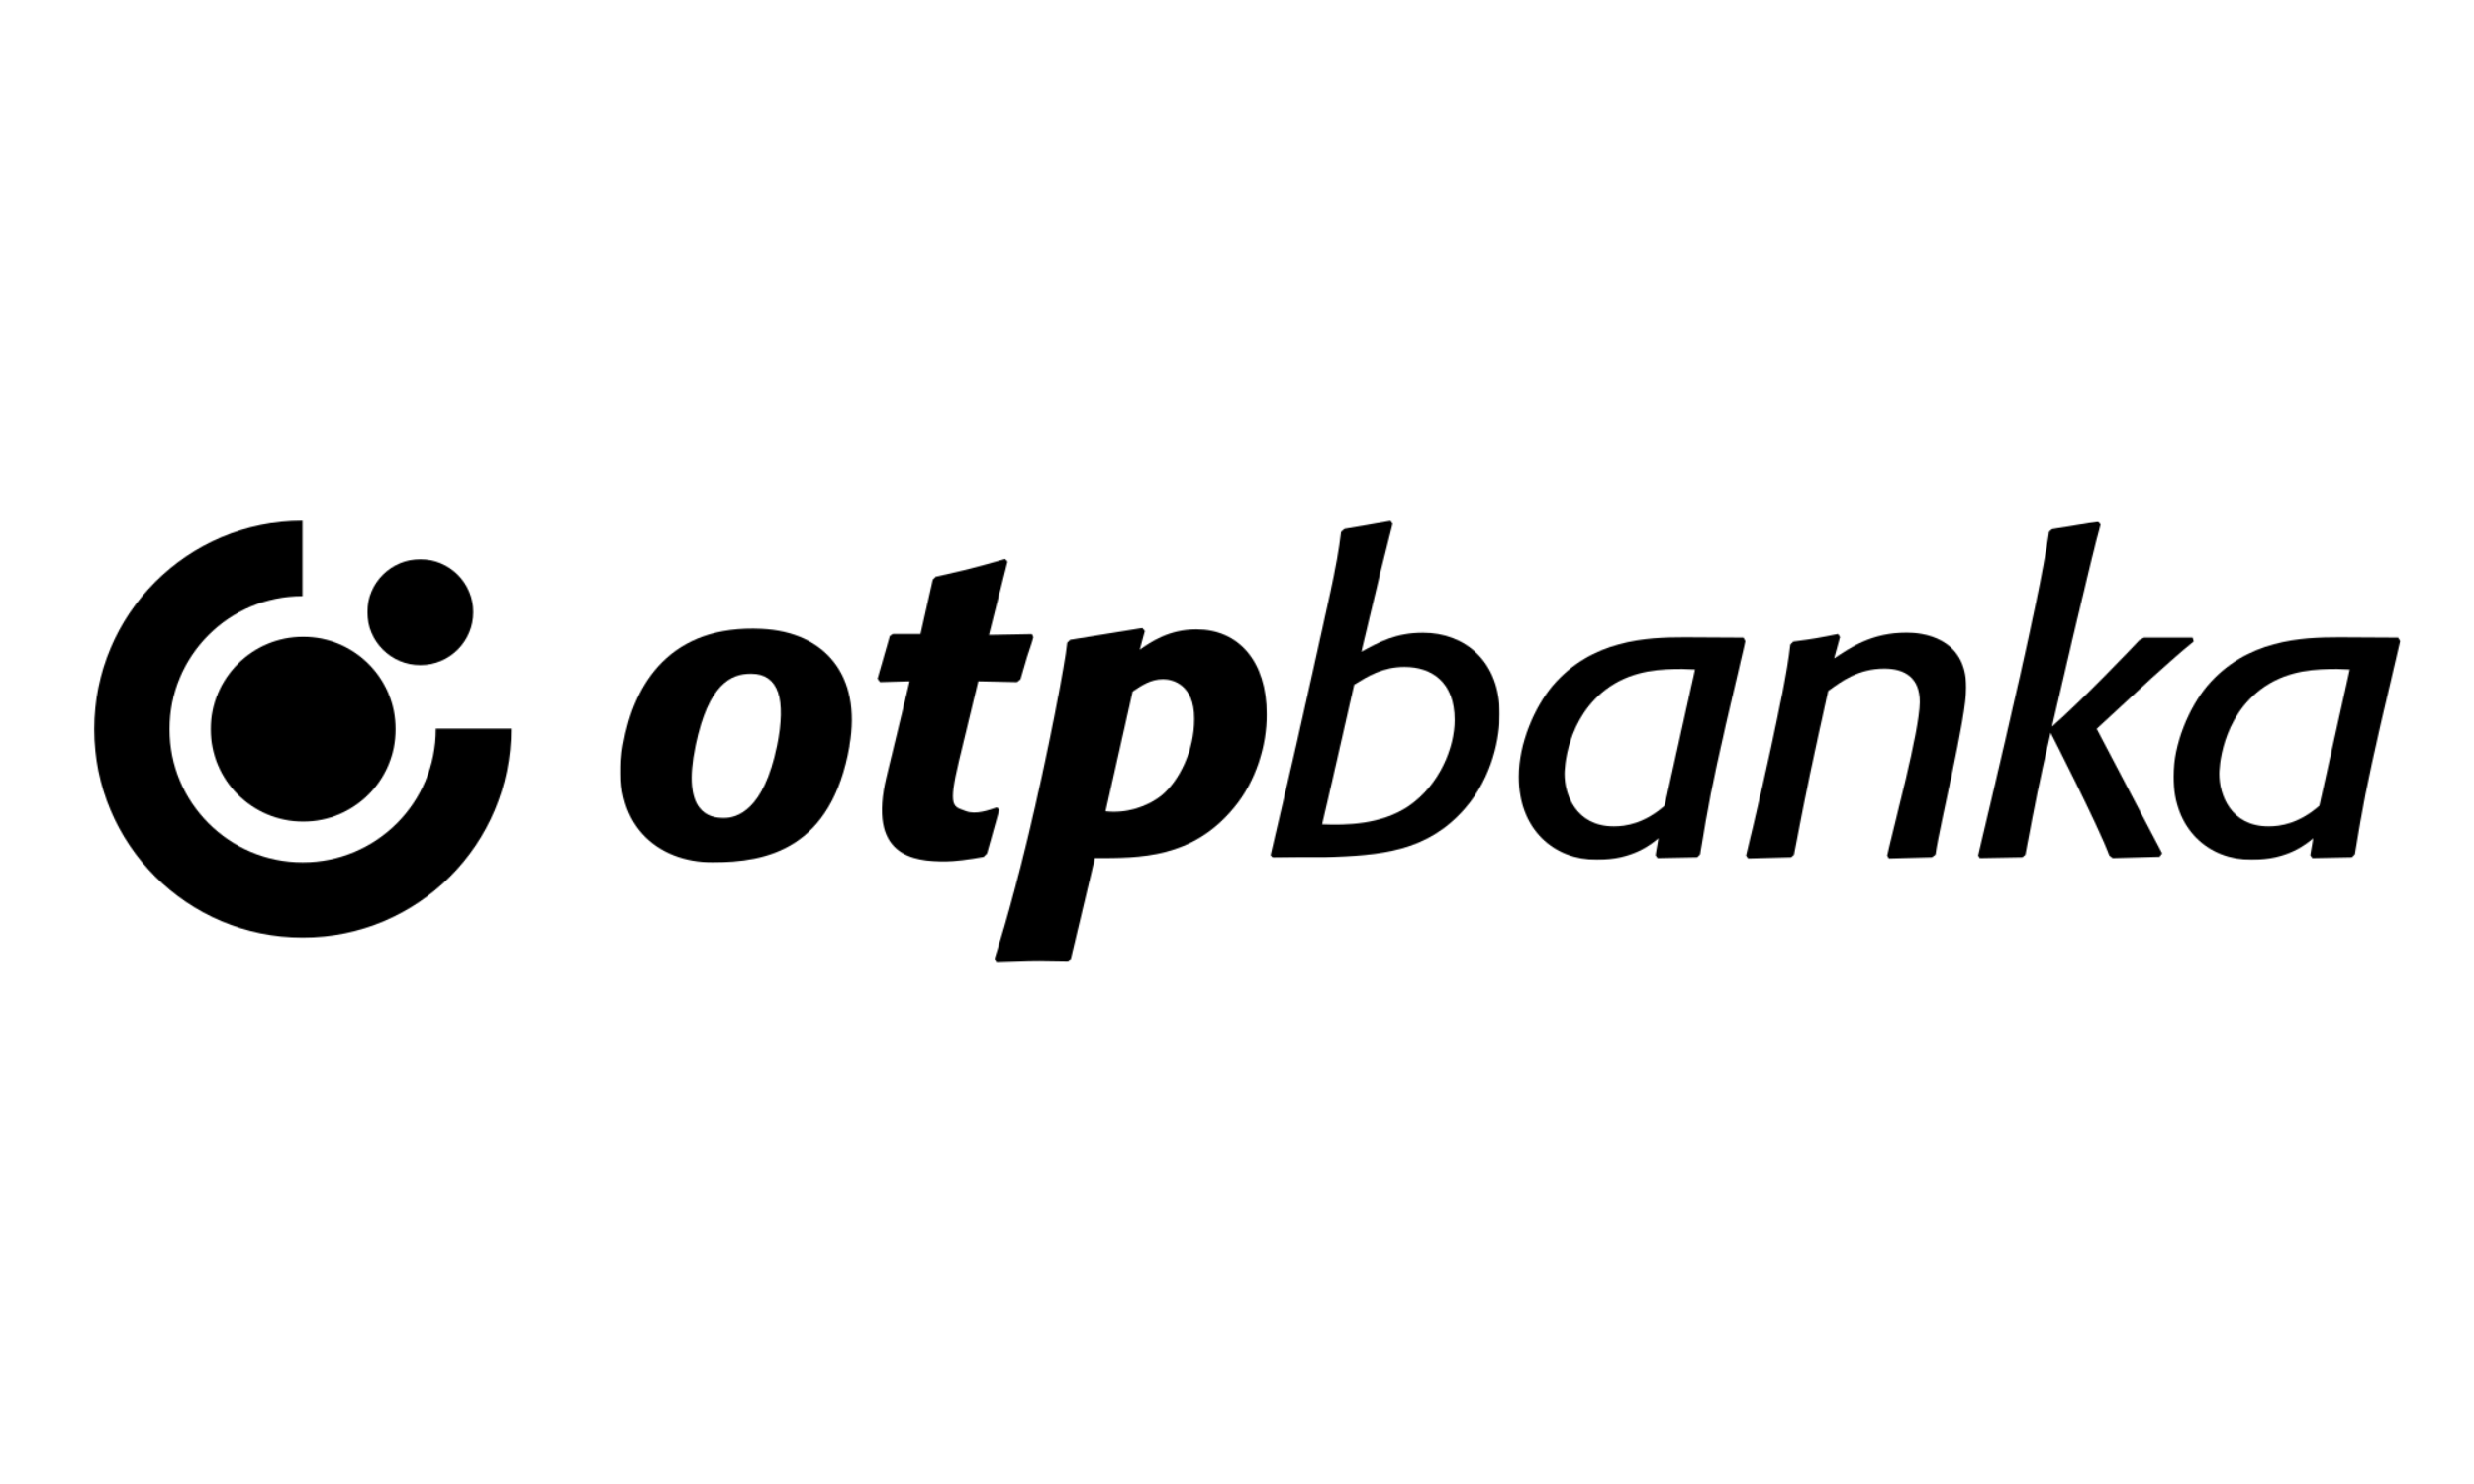 <?xml version="1.0" encoding="utf-8"?>
<svg xmlns="http://www.w3.org/2000/svg" width="2000" height="1200" viewBox="0 0 2000 1200" fill="none">
<mask id="mask0_74_694" style="mask-type:luminance" maskUnits="userSpaceOnUse" x="1025" y="420" width="188" height="274">
<path d="M1025.85 420H1212.46V693.608H1025.85V420Z" fill="white"/>
</mask>
<g mask="url(#mask0_74_694)">
<mask id="mask1_74_694" style="mask-type:luminance" maskUnits="userSpaceOnUse" x="1027" y="421" width="186" height="273">
<path d="M1027.14 691.533C1029.4 681.212 1044.14 620.509 1059.16 552.345C1072.04 493.816 1081.07 457.367 1084.12 430.068L1086.86 427.71L1124.09 421.22L1125.77 423.578L1116.23 461.499L1100.52 527.003C1114.86 519.158 1128.51 511.681 1150.32 511.681C1184.11 511.681 1212.4 534.564 1212.4 577.586C1212.4 594.983 1206.99 627.785 1184.11 654.013C1153.37 689.174 1115.55 691.533 1071.54 693.306H1052.79L1028.92 693.59L1027.14 691.533ZM1068.79 666.576C1088.15 667.462 1116.53 666.877 1138.73 651.939C1163.97 634.56 1175.95 604.216 1175.95 582.304C1175.95 551.274 1157.2 539.281 1135.38 539.281C1118 539.281 1105.73 546.758 1094.72 553.633C1094.72 553.633 1070.95 658.229 1068.79 666.576Z" fill="white"/>
</mask>
<g mask="url(#mask1_74_694)">
<path d="M27.034 372.008H1989.13V826.99H27.034V372.008Z" fill="black"/>
</g>
</g>
<mask id="mask2_74_694" style="mask-type:luminance" maskUnits="userSpaceOnUse" x="1226" y="514" width="186" height="182">
<path d="M1226.68 514.191H1411.52V695.482H1226.68V514.191Z" fill="white"/>
</mask>
<g mask="url(#mask2_74_694)">
<mask id="mask3_74_694" style="mask-type:luminance" maskUnits="userSpaceOnUse" x="1227" y="515" width="185" height="181">
<path d="M1395.48 584.664C1383.5 637.221 1381.14 650.185 1374.37 690.849L1372.01 693.207L1339.99 693.893L1338.32 691.534L1340.68 677.885C1334.87 682.686 1319.85 695.265 1290.88 695.265C1256.11 695.265 1227.72 670.709 1227.72 627.987C1227.72 601.073 1240.68 571.7 1255.02 554.605C1286.75 517.387 1330.76 515.329 1362.19 515.329L1409.33 515.613L1411 518.373L1395.48 584.664ZM1370.24 541.357L1360.02 540.955C1343.62 540.955 1321.43 541.641 1301.29 555.291C1265.44 579.846 1264.75 623.856 1264.75 625.629C1264.75 642.022 1273.59 668.25 1304.71 668.25C1313.95 668.25 1329.19 666.092 1345.68 651.556L1370.24 541.357Z" fill="white"/>
</mask>
<g mask="url(#mask3_74_694)">
<path d="M27.034 372.01H1989.13V826.992H27.034V372.01Z" fill="black"/>
</g>
</g>
<mask id="mask4_74_694" style="mask-type:luminance" maskUnits="userSpaceOnUse" x="1756" y="514" width="185" height="182">
<path d="M1756.84 514.191H1940.97V695.482H1756.84V514.191Z" fill="white"/>
</mask>
<g mask="url(#mask4_74_694)">
<mask id="mask5_74_694" style="mask-type:luminance" maskUnits="userSpaceOnUse" x="1757" y="515" width="184" height="181">
<path d="M1924.81 584.664C1912.82 637.221 1910.46 650.185 1903.69 690.849L1901.33 693.207L1869.31 693.893L1867.64 691.534L1870 677.885C1864.21 682.686 1849.17 695.265 1820.2 695.265C1785.42 695.265 1757.04 670.709 1757.04 627.987C1757.04 601.073 1770 571.7 1784.35 554.605C1816.07 517.387 1860.18 515.329 1891.51 515.329L1938.66 515.613L1940.32 518.373L1924.81 584.664ZM1899.55 541.357L1889.35 540.955C1872.94 540.955 1850.74 541.641 1830.6 555.291C1794.76 579.846 1794.07 623.856 1794.07 625.629C1794.07 642.022 1802.9 668.25 1834.05 668.25C1843.28 668.25 1858.5 666.092 1875 651.556L1899.55 541.357Z" fill="white"/>
</mask>
<g mask="url(#mask5_74_694)">
<path d="M27.033 372.01H1989.13V826.992H27.033V372.01Z" fill="black"/>
</g>
</g>
<mask id="mask6_74_694" style="mask-type:luminance" maskUnits="userSpaceOnUse" x="1409" y="510" width="181" height="186">
<path d="M1409.98 510.646H1589.83V695.482H1409.98V510.646Z" fill="white"/>
</mask>
<g mask="url(#mask6_74_694)">
<mask id="mask7_74_694" style="mask-type:luminance" maskUnits="userSpaceOnUse" x="1411" y="511" width="179" height="184">
<path d="M1564.52 691.135L1561.78 693.209L1527 694.179L1525.63 691.837C1530.63 668.837 1551.66 591.842 1551.94 567.972C1552.15 547.548 1539.28 540.656 1523.27 540.656C1502.15 540.656 1488.11 551.278 1477.89 558.738C1465.21 616.096 1461.2 634.178 1450.29 691.135L1447.93 693.209L1413.16 694.179L1411.49 691.837C1411.49 691.837 1421.81 649.986 1431.24 606.578C1438.5 572.588 1444.59 544.587 1447.35 521.119L1449.71 518.76C1465.72 516.703 1469.45 516.017 1485.84 512.671L1487.51 515.03L1482.71 532.409C1495.96 523.577 1513.05 511.584 1541.44 511.584C1552.73 511.584 1589.56 514.628 1589.56 555.995C1589.56 580.634 1567.97 667.081 1564.62 691.135" fill="white"/>
</mask>
<g mask="url(#mask7_74_694)">
<path d="M27.034 372.012H1989.13V826.994H27.034V372.012Z" fill="black"/>
</g>
</g>
<mask id="mask8_74_694" style="mask-type:luminance" maskUnits="userSpaceOnUse" x="1598" y="421" width="176" height="275">
<path d="M1598.4 421.774H1773.97V695.483H1598.4V421.774Z" fill="white"/>
</mask>
<g mask="url(#mask8_74_694)">
<mask id="mask9_74_694" style="mask-type:luminance" maskUnits="userSpaceOnUse" x="1599" y="421" width="175" height="273">
<path d="M1694.96 589.381L1747.9 690.062L1745.85 692.806L1707.93 693.893L1705.18 691.835C1696.33 667.865 1657.74 592.525 1657.74 592.525C1647.81 635.832 1645.85 646.153 1637.3 691.133L1634.95 693.207L1600.47 693.893L1599.1 691.835C1599.1 691.835 1617.26 616.195 1633.09 546.057C1640.45 513.355 1651.94 461.4 1656.46 429.97L1658.82 427.895L1696.05 421.807L1698.11 424.165C1691.23 447.751 1658.82 587.608 1658.82 587.608C1683.27 566.197 1724.03 523.475 1729.44 517.671L1733.17 515.613H1772.46L1773.45 518.658C1763.71 526.319 1745.85 542.528 1739.36 548.332L1694.96 589.381Z" fill="white"/>
</mask>
<g mask="url(#mask9_74_694)">
<path d="M27.034 372.012H1989.13V826.994H27.034V372.012Z" fill="black"/>
</g>
</g>
<mask id="mask10_74_694" style="mask-type:luminance" maskUnits="userSpaceOnUse" x="501" y="507" width="189" height="191">
<path d="M501.571 507.081H689.953V697.889H501.571V507.081Z" fill="white"/>
</mask>
<g mask="url(#mask10_74_694)">
<mask id="mask11_74_694" style="mask-type:luminance" maskUnits="userSpaceOnUse" x="501" y="508" width="188" height="190">
<path d="M686.809 602.929C672.172 686.616 620.017 697.321 575.907 697.321C532.399 697.321 492.321 667.363 503.612 602.544C512.46 551.861 542.519 505.008 615.684 508.537C666.669 510.996 696.728 545.973 686.709 602.929M607.036 544.785C591.028 544.785 572.863 552.931 562.358 602.645C550.665 657.945 573.95 661.475 585.241 661.475C595.461 661.475 617.257 655.871 628.163 602.929C635.724 565.912 629.735 544.785 607.137 544.785" fill="white"/>
</mask>
<g mask="url(#mask11_74_694)">
<path d="M27.034 372.009H1989.13V826.991H27.034V372.009Z" fill="black"/>
</g>
</g>
<mask id="mask12_74_694" style="mask-type:luminance" maskUnits="userSpaceOnUse" x="707" y="450" width="129" height="248">
<path d="M707.734 450.209H835.698V697.254H707.734V450.209Z" fill="white"/>
</mask>
<g mask="url(#mask12_74_694)">
<mask id="mask13_74_694" style="mask-type:luminance" maskUnits="userSpaceOnUse" x="709" y="451" width="127" height="246">
<path d="M797.894 690.159L795.134 692.902C784.245 694.959 771.365 696.632 764.389 696.632C738.663 696.632 700.842 692.701 716.767 627.682C727.556 583.673 735.317 550.87 735.317 550.87L711.448 551.556L709.39 548.813L719.309 514.338L721.668 512.665H744.166L754.085 468.656L756.444 466.297C782.07 460.51 788.862 458.837 812.43 451.962L814.488 454.019L799.467 513.451L834.226 512.766L835.614 515.124C830.797 529.459 829.526 533.19 825.009 549.198L822.249 551.556L790.819 550.87C790.819 550.87 784.429 577.4 775.496 614.233C765.878 654.111 770.98 652.037 780.598 655.868C788.862 659.113 799.667 654.998 805.84 652.924L807.914 654.596L797.894 690.159Z" fill="white"/>
</mask>
<g mask="url(#mask13_74_694)">
<path d="M27.033 372.007H1989.13V826.989H27.033V372.007Z" fill="black"/>
</g>
</g>
<mask id="mask14_74_694" style="mask-type:luminance" maskUnits="userSpaceOnUse" x="803" y="507" width="222" height="272">
<path d="M803.699 507.081H1024.58V779H803.699V507.081Z" fill="white"/>
</mask>
<g mask="url(#mask14_74_694)">
<mask id="mask15_74_694" style="mask-type:luminance" maskUnits="userSpaceOnUse" x="803" y="507" width="222" height="271">
<path d="M921.359 525.333C930.191 519.244 944.928 508.94 967.125 508.94C1001.21 508.94 1024.1 534.566 1024.1 577.89C1024.1 602.445 1015.55 631.417 997.769 652.928C963.98 694.178 921.359 693.893 885.111 693.893L865.674 775.422L863.315 777.078L840.131 776.694C828.539 776.694 818.319 777.379 805.656 777.681L803.983 775.322C803.983 775.322 815.96 739.174 830.998 676.999C846.705 611.779 861.341 535.269 862.713 519.746L865.071 517.387L923.416 507.853L925.49 510.211L921.359 525.333ZM893.759 656.073C909.968 658.047 927.548 652.644 939.525 642.808C953.174 631.216 965.452 607.263 965.452 581.336C965.452 552.648 947.002 549.202 940.21 549.202C930.291 549.202 922.831 554.321 915.655 559.122L893.759 656.073Z" fill="white"/>
</mask>
<g mask="url(#mask15_74_694)">
<path d="M27.034 372.011H1989.13V826.993H27.034V372.011Z" fill="black"/>
</g>
</g>
<mask id="mask16_74_694" style="mask-type:luminance" maskUnits="userSpaceOnUse" x="75" y="420" width="340" height="340">
<path d="M75.024 420H414.487V759.464H75.024V420Z" fill="white"/>
</mask>
<g mask="url(#mask16_74_694)">
<mask id="mask17_74_694" style="mask-type:luminance" maskUnits="userSpaceOnUse" x="76" y="421" width="338" height="338">
<path d="M76.144 589.682C76.144 496.662 151.484 421.221 244.505 421.121V482.025C185.173 482.126 137.049 530.25 137.049 589.682C137.049 649.097 185.273 697.322 244.705 697.322C303.836 697.322 352.346 649.599 352.346 589.281H413.25C413.25 682.786 337.81 758.226 244.705 758.226C151.585 758.226 76.144 682.786 76.144 589.682Z" fill="white"/>
</mask>
<g mask="url(#mask17_74_694)">
<path d="M27.033 372.009H1989.13V826.991H27.033V372.009Z" fill="black"/>
</g>
</g>
<mask id="mask18_74_694" style="mask-type:luminance" maskUnits="userSpaceOnUse" x="169" y="514" width="152" height="152">
<path d="M169.216 514.191H320.281V665.256H169.216V514.191Z" fill="white"/>
</mask>
<g mask="url(#mask18_74_694)">
<mask id="mask19_74_694" style="mask-type:luminance" maskUnits="userSpaceOnUse" x="170" y="514" width="150" height="151">
<path d="M170.338 589.68C170.338 548.414 203.842 514.926 245.092 514.926C286.341 514.926 319.846 548.414 319.846 589.68C319.846 630.93 286.341 664.418 245.092 664.418C203.842 664.418 170.338 630.93 170.338 589.68Z" fill="white"/>
</mask>
<g mask="url(#mask19_74_694)">
<path d="M27.035 372.006H1989.13V826.988H27.035V372.006Z" fill="black"/>
</g>
</g>
<mask id="mask20_74_694" style="mask-type:luminance" maskUnits="userSpaceOnUse" x="296" y="451" width="89" height="89">
<path d="M296.611 451.985H384.262V539.084H296.611V451.985Z" fill="white"/>
</mask>
<g mask="url(#mask20_74_694)">
<mask id="mask21_74_694" style="mask-type:luminance" maskUnits="userSpaceOnUse" x="296" y="452" width="87" height="86">
<path d="M296.946 494.992C296.946 471.323 316.115 452.17 339.784 452.17C363.454 452.17 382.606 471.323 382.606 494.992C382.606 518.661 363.454 537.814 339.784 537.814C316.115 537.814 296.946 518.661 296.946 494.992Z" fill="white"/>
</mask>
<g mask="url(#mask21_74_694)">
<path d="M27.034 372.014H1989.13V826.996H27.034V372.014Z" fill="black"/>
</g>
</g>
</svg>
